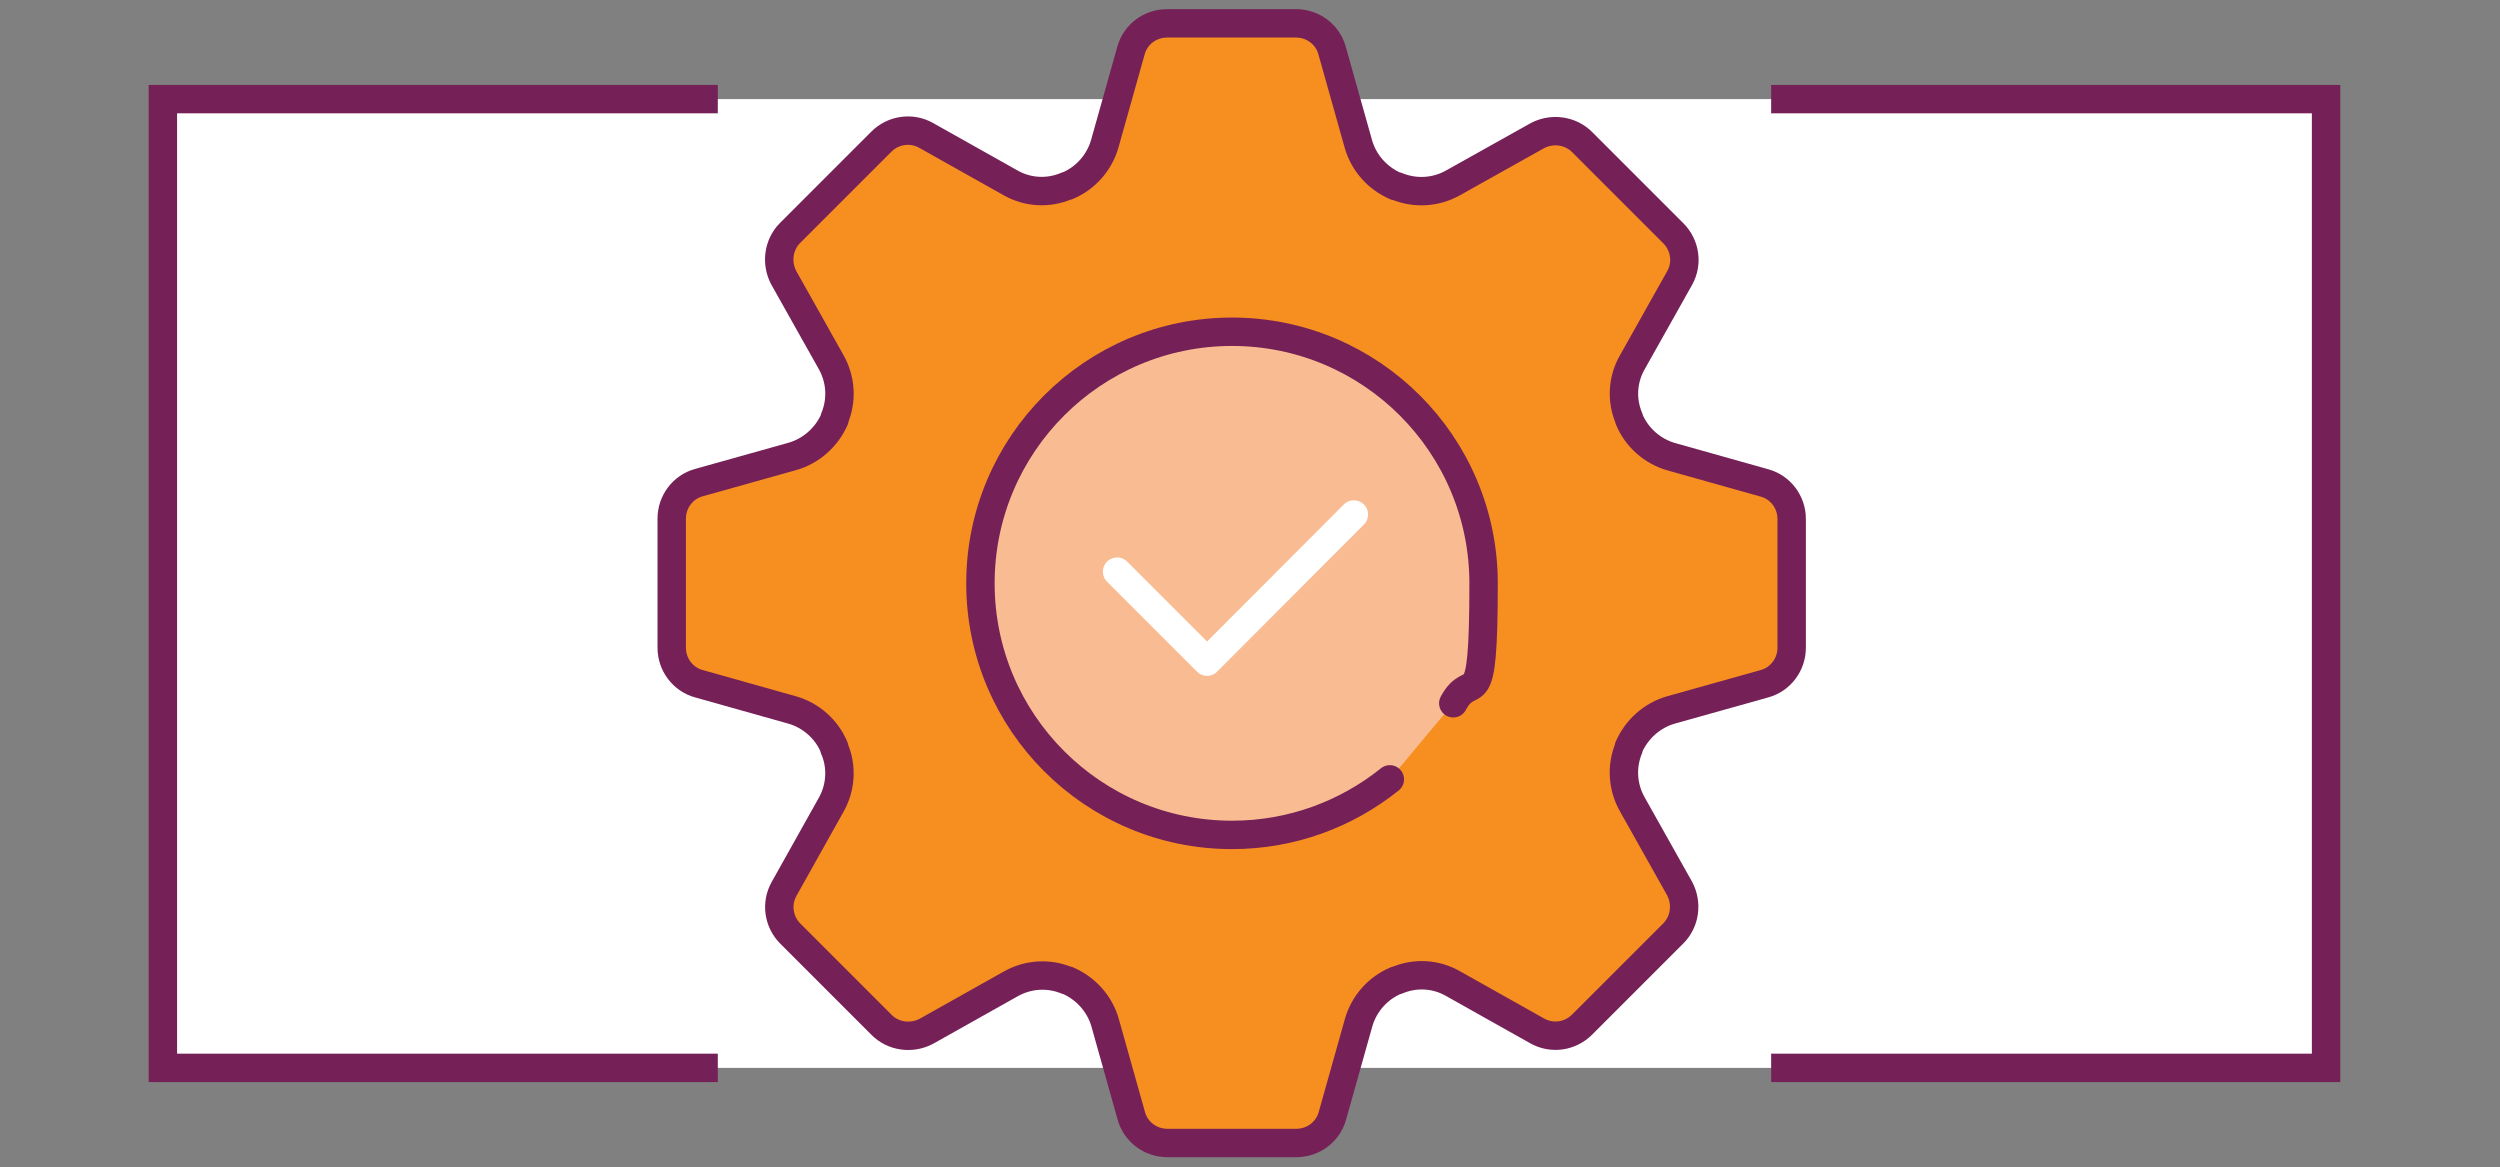 <?xml version="1.0" encoding="UTF-8"?>
<svg xmlns="http://www.w3.org/2000/svg" version="1.1" viewBox="0 0 792 369.7">
  <rect x="0" y="0" width="792" height="369.7" fill="#808080" stroke="none"/>
  <defs>
    <style>
      .cls-1 {
        stroke: #fff;
      }

      .cls-1, .cls-2, .cls-3 {
        fill: none;
        stroke-width: 9px;
      }

      .cls-1, .cls-3 {
        stroke-linecap: round;
        stroke-linejoin: round;
      }

      .cls-4 {
        fill: #fff;
      }

      .cls-2 {
        stroke-miterlimit: 10;
      }

      .cls-2, .cls-3 {
        stroke: #752157;
      }

      .cls-5 {
        fill: #f78f20;
      }

      .cls-6 {
        fill: #f9bc92;
      }
    </style>
  </defs>
  <!-- Generator: Adobe Illustrator 28.7.8, SVG Export Plug-In . SVG Version: 1.2.0 Build 200)  -->
  <g>
    <g id="Layer_1">
      <g>
        <rect class="cls-4" x="55.2" y="31.4" width="685.2" height="306.9"/>
        <g>
          <path class="cls-5" d="M567.6,205.3v-40.9c0-5.3-3.5-10-8.6-11.4l-29.5-8.3c-6-1.7-11-6.1-13.4-11.9v-.2c-2.5-5.8-2.1-12.4,1-17.8l15-26.7c2.6-4.6,1.8-10.4-2-14.2l-28.9-28.9c-3.7-3.7-9.5-4.5-14.2-2l-26.8,15c-5.4,3-11.9,3.4-17.7,1h-.3c-5.8-2.5-10.2-7.4-11.9-13.5l-8.3-29.5c-1.4-5.1-6.1-8.6-11.4-8.6h-40.9c-5.3,0-10,3.5-11.4,8.6l-8.3,29.5c-1.7,6-6.1,11-11.9,13.4h-.2c-5.8,2.5-12.4,2.1-17.8-1l-26.7-15c-4.6-2.6-10.4-1.8-14.2,2l-28.9,28.9c-3.7,3.7-4.5,9.5-2,14.2l15,26.7c3.1,5.5,3.5,12,1.1,17.8v.3c-2.5,5.7-7.4,10.1-13.4,11.8l-29.6,8.3c-5.1,1.4-8.6,6.1-8.6,11.4v40.9c0,5.3,3.5,10,8.6,11.4l29.5,8.3c6,1.7,11,6.1,13.4,11.9v.3c2.5,5.7,2.1,12.3-.9,17.7l-15,26.8c-2.6,4.6-1.8,10.4,2,14.2l28.9,28.9c3.7,3.7,9.5,4.5,14.2,2l26.7-15c5.5-3.1,12-3.5,17.8-1.1h.2c5.8,2.5,10.2,7.4,11.9,13.4l8.3,29.5c1.4,5.1,6.1,8.6,11.4,8.6h40.9c5.3,0,10-3.5,11.4-8.6l8.3-29.5c1.7-6,6.1-11,11.9-13.4h.2c5.8-2.5,12.4-2.1,17.8,1l26.7,15c4.6,2.6,10.4,1.8,14.2-2l28.9-28.9c3.7-3.7,4.5-9.5,2-14.2l-15-26.7c-3.1-5.5-3.5-12-1.1-17.8v-.3c2.5-5.7,7.4-10.1,13.4-11.8l29.6-8.3c5.1-1.4,8.6-6.1,8.6-11.4Z"/>
          <path class="cls-6" d="M440.3,246.9c-13.7,11-31.1,17.6-50,17.6-44,0-79.7-35.7-79.7-79.7s35.7-79.7,79.7-79.7,79.7,35.7,79.7,79.7-3.5,26.7-9.6,38"/>
          <polyline class="cls-1" points="353.9 181.1 382.4 209.6 428.9 163"/>
          <path class="cls-3" d="M440.3,246.9c-13.7,11-31.1,17.6-50,17.6-44,0-79.7-35.7-79.7-79.7s35.7-79.7,79.7-79.7,79.7,35.7,79.7,79.7-3.5,26.7-9.6,38"/>
          <path class="cls-3" d="M567.6,205.3v-40.9c0-5.3-3.5-10-8.6-11.4l-29.5-8.3c-6-1.7-11-6.1-13.4-11.9v-.2c-2.5-5.8-2.1-12.4,1-17.8l15-26.7c2.6-4.6,1.8-10.4-2-14.2l-28.9-28.9c-3.7-3.7-9.5-4.5-14.2-2l-26.8,15c-5.4,3-11.9,3.4-17.7,1h-.3c-5.8-2.5-10.2-7.4-11.9-13.5l-8.3-29.5c-1.4-5.1-6.1-8.6-11.4-8.6h-40.9c-5.3,0-10,3.5-11.4,8.6l-8.3,29.5c-1.7,6-6.1,11-11.9,13.4h-.2c-5.8,2.5-12.4,2.1-17.8-1l-26.7-15c-4.6-2.6-10.4-1.8-14.2,2l-28.9,28.9c-3.7,3.7-4.5,9.5-2,14.2l15,26.7c3.1,5.5,3.5,12,1.1,17.8v.3c-2.5,5.7-7.4,10.1-13.4,11.8l-29.6,8.3c-5.1,1.4-8.6,6.1-8.6,11.4v40.9c0,5.3,3.5,10,8.6,11.4l29.5,8.3c6,1.7,11,6.1,13.4,11.9v.3c2.5,5.7,2.1,12.3-.9,17.7l-15,26.8c-2.6,4.6-1.8,10.4,2,14.2l28.9,28.9c3.7,3.7,9.5,4.5,14.2,2l26.7-15c5.5-3.1,12-3.5,17.8-1.1h.2c5.8,2.5,10.2,7.4,11.9,13.4l8.3,29.5c1.4,5.1,6.1,8.6,11.4,8.6h40.9c5.3,0,10-3.5,11.4-8.6l8.3-29.5c1.7-6,6.1-11,11.9-13.4h.2c5.8-2.5,12.4-2.1,17.8,1l26.7,15c4.6,2.6,10.4,1.8,14.2-2l28.9-28.9c3.7-3.7,4.5-9.5,2-14.2l-15-26.7c-3.1-5.5-3.5-12-1.1-17.8v-.3c2.5-5.7,7.4-10.1,13.4-11.8l29.6-8.3c5.1-1.4,8.6-6.1,8.6-11.4Z"/>
        </g>
        <polyline class="cls-2" points="561.1 338.3 736.9 338.3 736.9 31.4 561.1 31.4"/>
        <polyline class="cls-2" points="227.4 31.4 51.6 31.4 51.6 338.3 227.4 338.3"/>
      </g>
    </g>
  </g>
</svg>